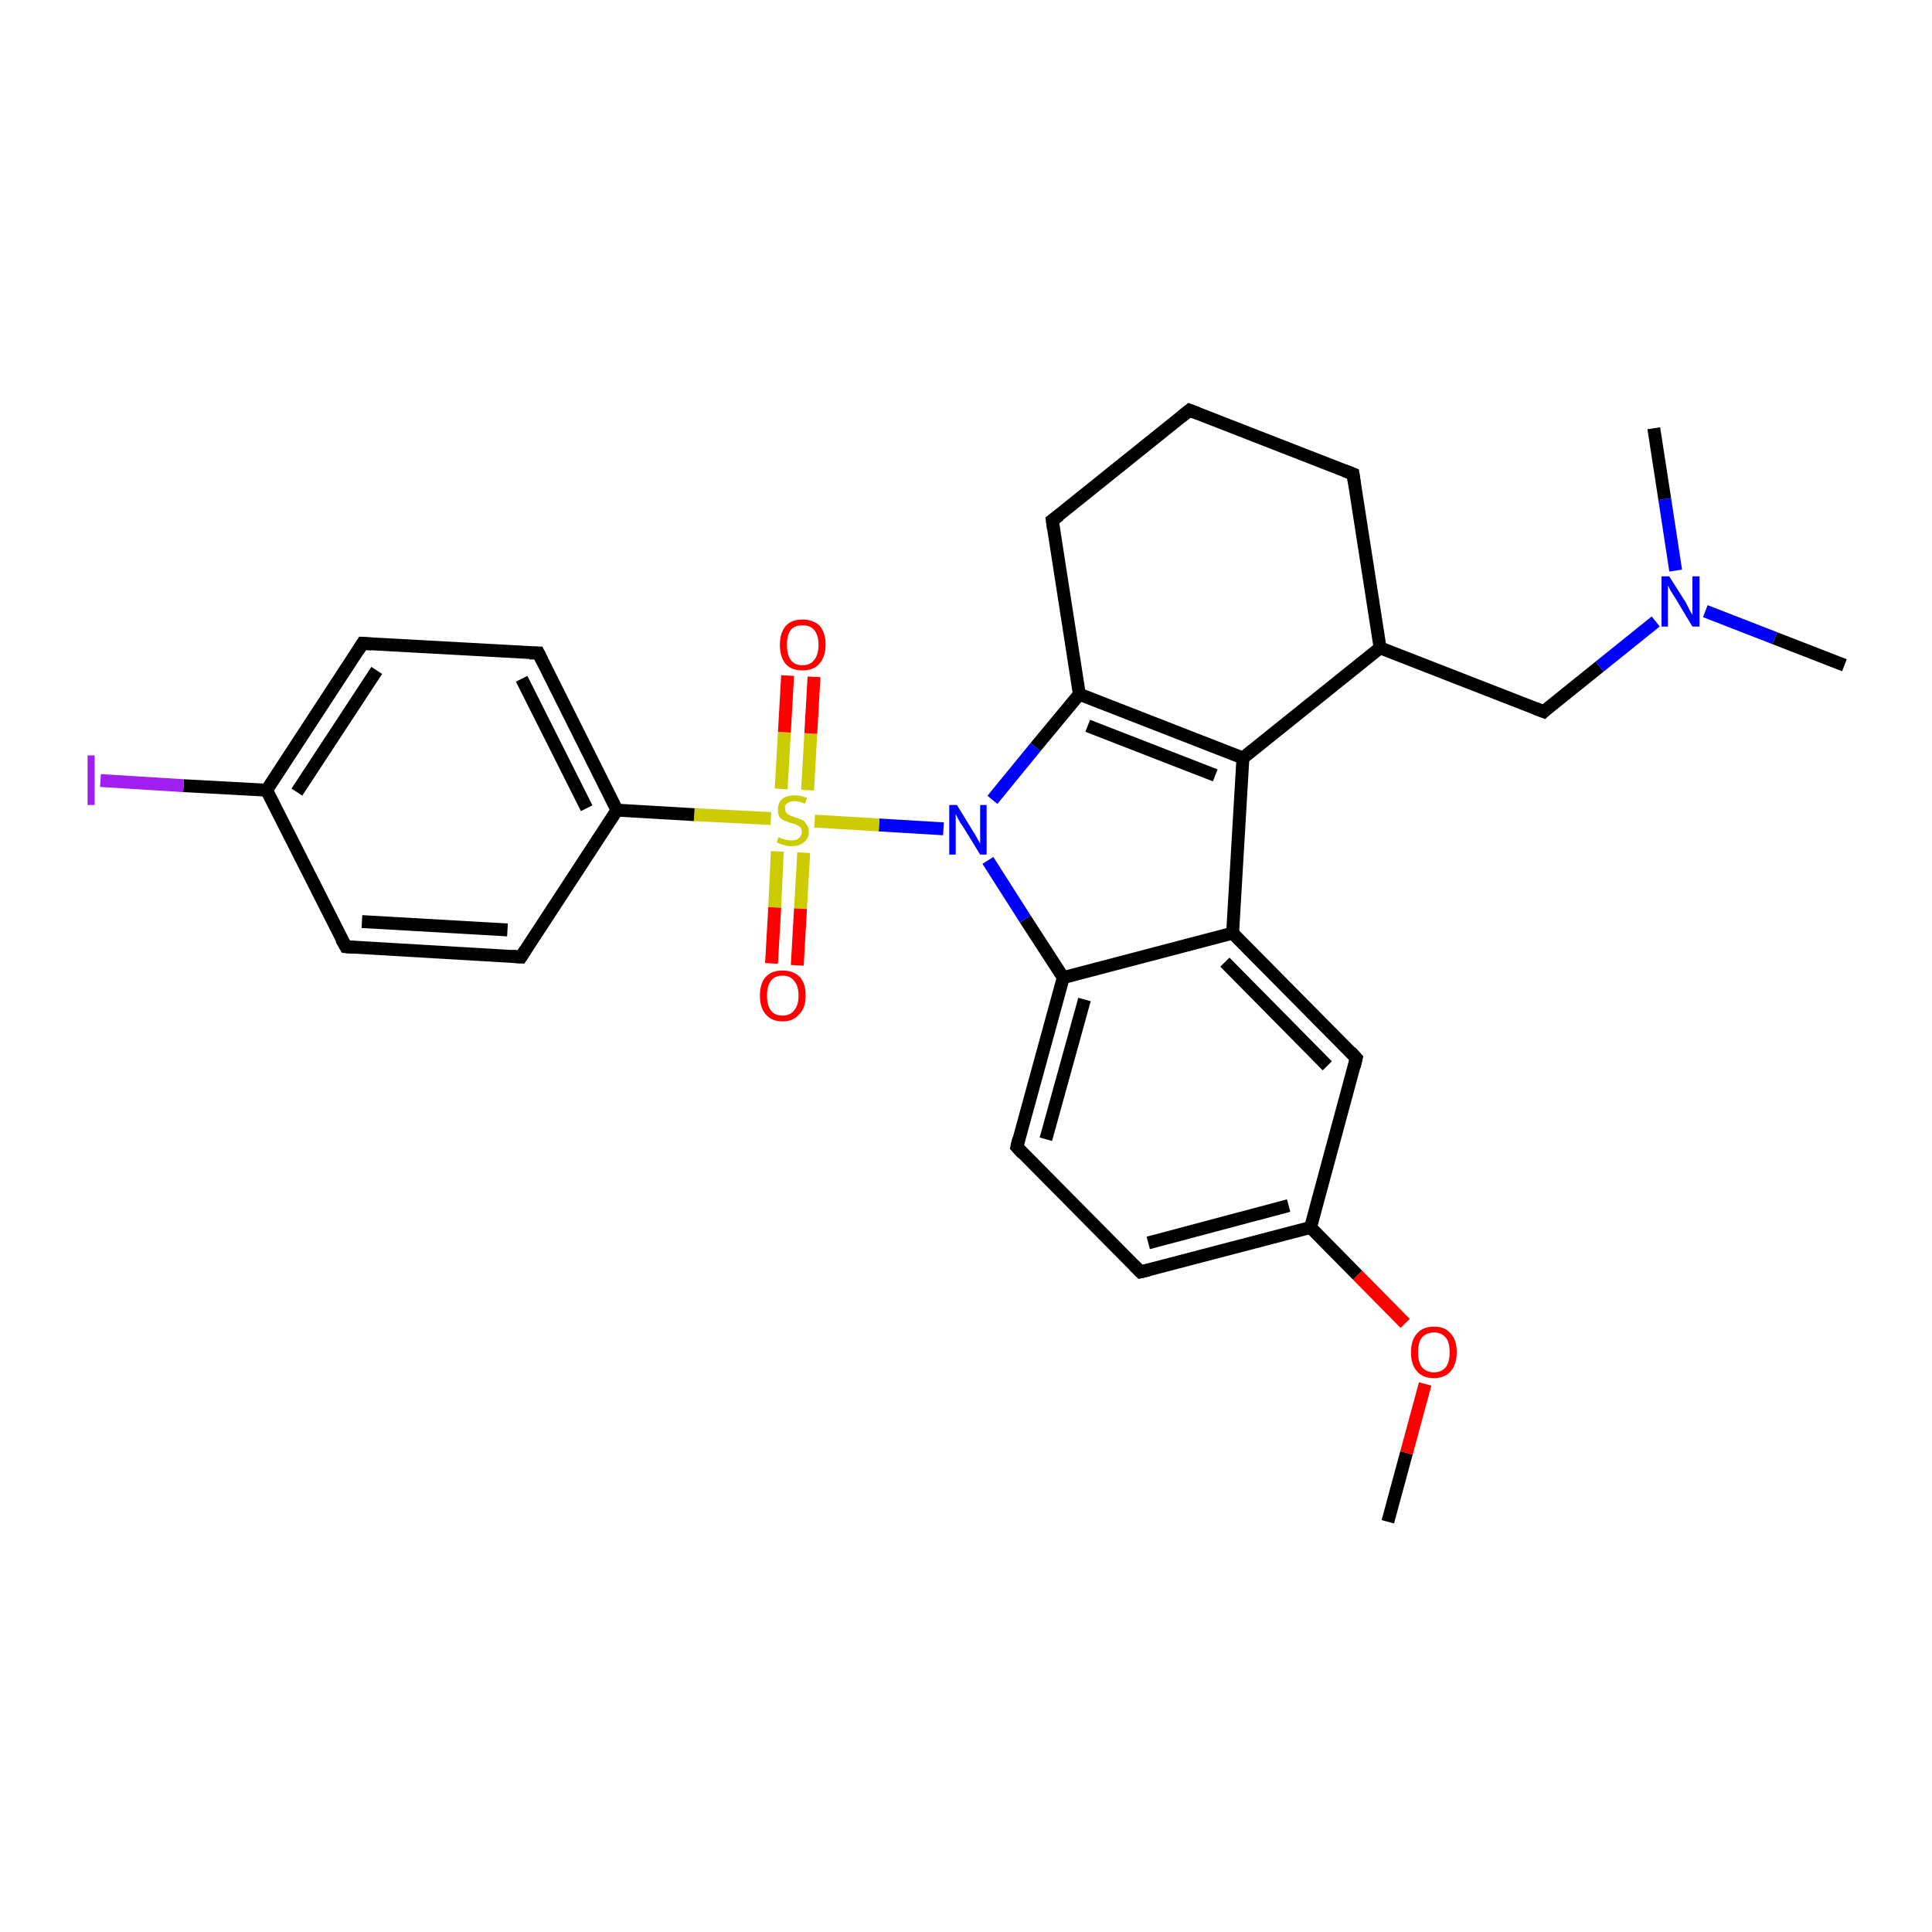 <?xml version='1.0' encoding='iso-8859-1'?>
<svg version='1.1' baseProfile='full'
              xmlns='http://www.w3.org/2000/svg'
                      xmlns:rdkit='http://www.rdkit.org/xml'
                      xmlns:xlink='http://www.w3.org/1999/xlink'
                  xml:space='preserve'
width='300px' height='300px' viewBox='0 0 300 300'>
<!-- END OF HEADER -->
<rect style='opacity:1.0;fill:#FFFFFF;stroke:none' width='300.0' height='300.0' x='0.0' y='0.0'> </rect>
<path class='bond-0 atom-0 atom-1' d='M 215.5,236.3 L 218.4,225.6' style='fill:none;fill-rule:evenodd;stroke:#000000;stroke-width:2.0px;stroke-linecap:butt;stroke-linejoin:miter;stroke-opacity:1' />
<path class='bond-0 atom-0 atom-1' d='M 218.4,225.6 L 221.3,214.9' style='fill:none;fill-rule:evenodd;stroke:#FF0000;stroke-width:2.0px;stroke-linecap:butt;stroke-linejoin:miter;stroke-opacity:1' />
<path class='bond-1 atom-1 atom-2' d='M 218.2,205.5 L 210.8,198.0' style='fill:none;fill-rule:evenodd;stroke:#FF0000;stroke-width:2.0px;stroke-linecap:butt;stroke-linejoin:miter;stroke-opacity:1' />
<path class='bond-1 atom-1 atom-2' d='M 210.8,198.0 L 203.5,190.6' style='fill:none;fill-rule:evenodd;stroke:#000000;stroke-width:2.0px;stroke-linecap:butt;stroke-linejoin:miter;stroke-opacity:1' />
<path class='bond-2 atom-2 atom-3' d='M 203.5,190.6 L 177.1,197.5' style='fill:none;fill-rule:evenodd;stroke:#000000;stroke-width:2.0px;stroke-linecap:butt;stroke-linejoin:miter;stroke-opacity:1' />
<path class='bond-2 atom-2 atom-3' d='M 200.1,187.2 L 178.3,193.0' style='fill:none;fill-rule:evenodd;stroke:#000000;stroke-width:2.0px;stroke-linecap:butt;stroke-linejoin:miter;stroke-opacity:1' />
<path class='bond-3 atom-3 atom-4' d='M 177.1,197.5 L 157.9,178.1' style='fill:none;fill-rule:evenodd;stroke:#000000;stroke-width:2.0px;stroke-linecap:butt;stroke-linejoin:miter;stroke-opacity:1' />
<path class='bond-4 atom-4 atom-5' d='M 157.9,178.1 L 165.1,151.8' style='fill:none;fill-rule:evenodd;stroke:#000000;stroke-width:2.0px;stroke-linecap:butt;stroke-linejoin:miter;stroke-opacity:1' />
<path class='bond-4 atom-4 atom-5' d='M 162.4,176.9 L 168.4,155.2' style='fill:none;fill-rule:evenodd;stroke:#000000;stroke-width:2.0px;stroke-linecap:butt;stroke-linejoin:miter;stroke-opacity:1' />
<path class='bond-5 atom-5 atom-6' d='M 165.1,151.8 L 159.2,142.7' style='fill:none;fill-rule:evenodd;stroke:#000000;stroke-width:2.0px;stroke-linecap:butt;stroke-linejoin:miter;stroke-opacity:1' />
<path class='bond-5 atom-5 atom-6' d='M 159.2,142.7 L 153.4,133.6' style='fill:none;fill-rule:evenodd;stroke:#0000FF;stroke-width:2.0px;stroke-linecap:butt;stroke-linejoin:miter;stroke-opacity:1' />
<path class='bond-6 atom-6 atom-7' d='M 154.1,124.2 L 160.8,116.0' style='fill:none;fill-rule:evenodd;stroke:#0000FF;stroke-width:2.0px;stroke-linecap:butt;stroke-linejoin:miter;stroke-opacity:1' />
<path class='bond-6 atom-6 atom-7' d='M 160.8,116.0 L 167.6,107.8' style='fill:none;fill-rule:evenodd;stroke:#000000;stroke-width:2.0px;stroke-linecap:butt;stroke-linejoin:miter;stroke-opacity:1' />
<path class='bond-7 atom-7 atom-8' d='M 167.6,107.8 L 163.4,80.8' style='fill:none;fill-rule:evenodd;stroke:#000000;stroke-width:2.0px;stroke-linecap:butt;stroke-linejoin:miter;stroke-opacity:1' />
<path class='bond-8 atom-8 atom-9' d='M 163.4,80.8 L 184.7,63.7' style='fill:none;fill-rule:evenodd;stroke:#000000;stroke-width:2.0px;stroke-linecap:butt;stroke-linejoin:miter;stroke-opacity:1' />
<path class='bond-9 atom-9 atom-10' d='M 184.7,63.7 L 210.1,73.6' style='fill:none;fill-rule:evenodd;stroke:#000000;stroke-width:2.0px;stroke-linecap:butt;stroke-linejoin:miter;stroke-opacity:1' />
<path class='bond-10 atom-10 atom-11' d='M 210.1,73.6 L 214.3,100.6' style='fill:none;fill-rule:evenodd;stroke:#000000;stroke-width:2.0px;stroke-linecap:butt;stroke-linejoin:miter;stroke-opacity:1' />
<path class='bond-11 atom-11 atom-12' d='M 214.3,100.6 L 239.7,110.5' style='fill:none;fill-rule:evenodd;stroke:#000000;stroke-width:2.0px;stroke-linecap:butt;stroke-linejoin:miter;stroke-opacity:1' />
<path class='bond-12 atom-12 atom-13' d='M 239.7,110.5 L 248.4,103.5' style='fill:none;fill-rule:evenodd;stroke:#000000;stroke-width:2.0px;stroke-linecap:butt;stroke-linejoin:miter;stroke-opacity:1' />
<path class='bond-12 atom-12 atom-13' d='M 248.4,103.5 L 257.1,96.5' style='fill:none;fill-rule:evenodd;stroke:#0000FF;stroke-width:2.0px;stroke-linecap:butt;stroke-linejoin:miter;stroke-opacity:1' />
<path class='bond-13 atom-13 atom-14' d='M 264.8,94.9 L 275.6,99.1' style='fill:none;fill-rule:evenodd;stroke:#0000FF;stroke-width:2.0px;stroke-linecap:butt;stroke-linejoin:miter;stroke-opacity:1' />
<path class='bond-13 atom-13 atom-14' d='M 275.6,99.1 L 286.4,103.3' style='fill:none;fill-rule:evenodd;stroke:#000000;stroke-width:2.0px;stroke-linecap:butt;stroke-linejoin:miter;stroke-opacity:1' />
<path class='bond-14 atom-13 atom-15' d='M 260.2,88.6 L 258.5,77.5' style='fill:none;fill-rule:evenodd;stroke:#0000FF;stroke-width:2.0px;stroke-linecap:butt;stroke-linejoin:miter;stroke-opacity:1' />
<path class='bond-14 atom-13 atom-15' d='M 258.5,77.5 L 256.8,66.5' style='fill:none;fill-rule:evenodd;stroke:#000000;stroke-width:2.0px;stroke-linecap:butt;stroke-linejoin:miter;stroke-opacity:1' />
<path class='bond-15 atom-11 atom-16' d='M 214.3,100.6 L 193.0,117.7' style='fill:none;fill-rule:evenodd;stroke:#000000;stroke-width:2.0px;stroke-linecap:butt;stroke-linejoin:miter;stroke-opacity:1' />
<path class='bond-16 atom-16 atom-17' d='M 193.0,117.7 L 191.4,144.9' style='fill:none;fill-rule:evenodd;stroke:#000000;stroke-width:2.0px;stroke-linecap:butt;stroke-linejoin:miter;stroke-opacity:1' />
<path class='bond-17 atom-17 atom-18' d='M 191.4,144.9 L 210.6,164.3' style='fill:none;fill-rule:evenodd;stroke:#000000;stroke-width:2.0px;stroke-linecap:butt;stroke-linejoin:miter;stroke-opacity:1' />
<path class='bond-17 atom-17 atom-18' d='M 190.2,149.4 L 206.1,165.5' style='fill:none;fill-rule:evenodd;stroke:#000000;stroke-width:2.0px;stroke-linecap:butt;stroke-linejoin:miter;stroke-opacity:1' />
<path class='bond-18 atom-6 atom-19' d='M 146.5,128.7 L 136.5,128.1' style='fill:none;fill-rule:evenodd;stroke:#0000FF;stroke-width:2.0px;stroke-linecap:butt;stroke-linejoin:miter;stroke-opacity:1' />
<path class='bond-18 atom-6 atom-19' d='M 136.5,128.1 L 126.5,127.5' style='fill:none;fill-rule:evenodd;stroke:#CCCC00;stroke-width:2.0px;stroke-linecap:butt;stroke-linejoin:miter;stroke-opacity:1' />
<path class='bond-19 atom-19 atom-20' d='M 120.7,132.2 L 120.3,140.9' style='fill:none;fill-rule:evenodd;stroke:#CCCC00;stroke-width:2.0px;stroke-linecap:butt;stroke-linejoin:miter;stroke-opacity:1' />
<path class='bond-19 atom-19 atom-20' d='M 120.3,140.9 L 119.8,149.6' style='fill:none;fill-rule:evenodd;stroke:#FF0000;stroke-width:2.0px;stroke-linecap:butt;stroke-linejoin:miter;stroke-opacity:1' />
<path class='bond-19 atom-19 atom-20' d='M 124.8,132.4 L 124.3,141.1' style='fill:none;fill-rule:evenodd;stroke:#CCCC00;stroke-width:2.0px;stroke-linecap:butt;stroke-linejoin:miter;stroke-opacity:1' />
<path class='bond-19 atom-19 atom-20' d='M 124.3,141.1 L 123.8,149.9' style='fill:none;fill-rule:evenodd;stroke:#FF0000;stroke-width:2.0px;stroke-linecap:butt;stroke-linejoin:miter;stroke-opacity:1' />
<path class='bond-20 atom-19 atom-21' d='M 125.4,122.7 L 125.9,113.9' style='fill:none;fill-rule:evenodd;stroke:#CCCC00;stroke-width:2.0px;stroke-linecap:butt;stroke-linejoin:miter;stroke-opacity:1' />
<path class='bond-20 atom-19 atom-21' d='M 125.9,113.9 L 126.4,105.1' style='fill:none;fill-rule:evenodd;stroke:#FF0000;stroke-width:2.0px;stroke-linecap:butt;stroke-linejoin:miter;stroke-opacity:1' />
<path class='bond-20 atom-19 atom-21' d='M 121.3,122.5 L 121.8,113.7' style='fill:none;fill-rule:evenodd;stroke:#CCCC00;stroke-width:2.0px;stroke-linecap:butt;stroke-linejoin:miter;stroke-opacity:1' />
<path class='bond-20 atom-19 atom-21' d='M 121.8,113.7 L 122.3,104.9' style='fill:none;fill-rule:evenodd;stroke:#FF0000;stroke-width:2.0px;stroke-linecap:butt;stroke-linejoin:miter;stroke-opacity:1' />
<path class='bond-21 atom-19 atom-22' d='M 119.7,127.1 L 107.8,126.5' style='fill:none;fill-rule:evenodd;stroke:#CCCC00;stroke-width:2.0px;stroke-linecap:butt;stroke-linejoin:miter;stroke-opacity:1' />
<path class='bond-21 atom-19 atom-22' d='M 107.8,126.5 L 95.8,125.8' style='fill:none;fill-rule:evenodd;stroke:#000000;stroke-width:2.0px;stroke-linecap:butt;stroke-linejoin:miter;stroke-opacity:1' />
<path class='bond-22 atom-22 atom-23' d='M 95.8,125.8 L 83.6,101.4' style='fill:none;fill-rule:evenodd;stroke:#000000;stroke-width:2.0px;stroke-linecap:butt;stroke-linejoin:miter;stroke-opacity:1' />
<path class='bond-22 atom-22 atom-23' d='M 91.1,125.5 L 81.0,105.4' style='fill:none;fill-rule:evenodd;stroke:#000000;stroke-width:2.0px;stroke-linecap:butt;stroke-linejoin:miter;stroke-opacity:1' />
<path class='bond-23 atom-23 atom-24' d='M 83.6,101.4 L 56.3,99.9' style='fill:none;fill-rule:evenodd;stroke:#000000;stroke-width:2.0px;stroke-linecap:butt;stroke-linejoin:miter;stroke-opacity:1' />
<path class='bond-24 atom-24 atom-25' d='M 56.3,99.9 L 41.4,122.7' style='fill:none;fill-rule:evenodd;stroke:#000000;stroke-width:2.0px;stroke-linecap:butt;stroke-linejoin:miter;stroke-opacity:1' />
<path class='bond-24 atom-24 atom-25' d='M 58.5,104.1 L 46.1,123.0' style='fill:none;fill-rule:evenodd;stroke:#000000;stroke-width:2.0px;stroke-linecap:butt;stroke-linejoin:miter;stroke-opacity:1' />
<path class='bond-25 atom-25 atom-26' d='M 41.4,122.7 L 28.5,122.0' style='fill:none;fill-rule:evenodd;stroke:#000000;stroke-width:2.0px;stroke-linecap:butt;stroke-linejoin:miter;stroke-opacity:1' />
<path class='bond-25 atom-25 atom-26' d='M 28.5,122.0 L 15.6,121.2' style='fill:none;fill-rule:evenodd;stroke:#A01EEF;stroke-width:2.0px;stroke-linecap:butt;stroke-linejoin:miter;stroke-opacity:1' />
<path class='bond-26 atom-25 atom-27' d='M 41.4,122.7 L 53.7,147.0' style='fill:none;fill-rule:evenodd;stroke:#000000;stroke-width:2.0px;stroke-linecap:butt;stroke-linejoin:miter;stroke-opacity:1' />
<path class='bond-27 atom-27 atom-28' d='M 53.7,147.0 L 80.9,148.6' style='fill:none;fill-rule:evenodd;stroke:#000000;stroke-width:2.0px;stroke-linecap:butt;stroke-linejoin:miter;stroke-opacity:1' />
<path class='bond-27 atom-27 atom-28' d='M 56.2,143.1 L 78.8,144.4' style='fill:none;fill-rule:evenodd;stroke:#000000;stroke-width:2.0px;stroke-linecap:butt;stroke-linejoin:miter;stroke-opacity:1' />
<path class='bond-28 atom-18 atom-2' d='M 210.6,164.3 L 203.5,190.6' style='fill:none;fill-rule:evenodd;stroke:#000000;stroke-width:2.0px;stroke-linecap:butt;stroke-linejoin:miter;stroke-opacity:1' />
<path class='bond-29 atom-28 atom-22' d='M 80.9,148.6 L 95.8,125.8' style='fill:none;fill-rule:evenodd;stroke:#000000;stroke-width:2.0px;stroke-linecap:butt;stroke-linejoin:miter;stroke-opacity:1' />
<path class='bond-30 atom-17 atom-5' d='M 191.4,144.9 L 165.1,151.8' style='fill:none;fill-rule:evenodd;stroke:#000000;stroke-width:2.0px;stroke-linecap:butt;stroke-linejoin:miter;stroke-opacity:1' />
<path class='bond-31 atom-16 atom-7' d='M 193.0,117.7 L 167.6,107.8' style='fill:none;fill-rule:evenodd;stroke:#000000;stroke-width:2.0px;stroke-linecap:butt;stroke-linejoin:miter;stroke-opacity:1' />
<path class='bond-31 atom-16 atom-7' d='M 188.7,120.4 L 168.9,112.7' style='fill:none;fill-rule:evenodd;stroke:#000000;stroke-width:2.0px;stroke-linecap:butt;stroke-linejoin:miter;stroke-opacity:1' />
<path d='M 178.4,197.2 L 177.1,197.5 L 176.1,196.5' style='fill:none;stroke:#000000;stroke-width:2.0px;stroke-linecap:butt;stroke-linejoin:miter;stroke-opacity:1;' />
<path d='M 158.8,179.1 L 157.9,178.1 L 158.2,176.8' style='fill:none;stroke:#000000;stroke-width:2.0px;stroke-linecap:butt;stroke-linejoin:miter;stroke-opacity:1;' />
<path d='M 163.6,82.2 L 163.4,80.8 L 164.5,80.0' style='fill:none;stroke:#000000;stroke-width:2.0px;stroke-linecap:butt;stroke-linejoin:miter;stroke-opacity:1;' />
<path d='M 183.6,64.6 L 184.7,63.7 L 186.0,64.2' style='fill:none;stroke:#000000;stroke-width:2.0px;stroke-linecap:butt;stroke-linejoin:miter;stroke-opacity:1;' />
<path d='M 208.8,73.1 L 210.1,73.6 L 210.3,75.0' style='fill:none;stroke:#000000;stroke-width:2.0px;stroke-linecap:butt;stroke-linejoin:miter;stroke-opacity:1;' />
<path d='M 238.4,110.0 L 239.7,110.5 L 240.1,110.1' style='fill:none;stroke:#000000;stroke-width:2.0px;stroke-linecap:butt;stroke-linejoin:miter;stroke-opacity:1;' />
<path d='M 209.7,163.3 L 210.6,164.3 L 210.3,165.6' style='fill:none;stroke:#000000;stroke-width:2.0px;stroke-linecap:butt;stroke-linejoin:miter;stroke-opacity:1;' />
<path d='M 84.2,102.6 L 83.6,101.4 L 82.2,101.4' style='fill:none;stroke:#000000;stroke-width:2.0px;stroke-linecap:butt;stroke-linejoin:miter;stroke-opacity:1;' />
<path d='M 57.7,100.0 L 56.3,99.9 L 55.6,101.0' style='fill:none;stroke:#000000;stroke-width:2.0px;stroke-linecap:butt;stroke-linejoin:miter;stroke-opacity:1;' />
<path d='M 53.0,145.8 L 53.7,147.0 L 55.0,147.1' style='fill:none;stroke:#000000;stroke-width:2.0px;stroke-linecap:butt;stroke-linejoin:miter;stroke-opacity:1;' />
<path d='M 79.5,148.5 L 80.9,148.6 L 81.6,147.5' style='fill:none;stroke:#000000;stroke-width:2.0px;stroke-linecap:butt;stroke-linejoin:miter;stroke-opacity:1;' />
<path class='atom-1' d='M 219.1 210.0
Q 219.1 208.1, 220.0 207.1
Q 220.9 206.0, 222.7 206.0
Q 224.4 206.0, 225.3 207.1
Q 226.2 208.1, 226.2 210.0
Q 226.2 211.8, 225.3 212.9
Q 224.3 214.0, 222.7 214.0
Q 220.9 214.0, 220.0 212.9
Q 219.1 211.9, 219.1 210.0
M 222.7 213.1
Q 223.8 213.1, 224.5 212.3
Q 225.1 211.5, 225.1 210.0
Q 225.1 208.4, 224.5 207.7
Q 223.8 206.9, 222.7 206.9
Q 221.5 206.9, 220.8 207.7
Q 220.2 208.4, 220.2 210.0
Q 220.2 211.5, 220.8 212.3
Q 221.5 213.1, 222.7 213.1
' fill='#FF0000'/>
<path class='atom-6' d='M 148.6 125.0
L 151.1 129.1
Q 151.4 129.5, 151.8 130.3
Q 152.2 131.0, 152.2 131.0
L 152.2 125.0
L 153.2 125.0
L 153.2 132.7
L 152.2 132.7
L 149.5 128.3
Q 149.1 127.8, 148.8 127.2
Q 148.5 126.6, 148.4 126.4
L 148.4 132.7
L 147.4 132.7
L 147.4 125.0
L 148.6 125.0
' fill='#0000FF'/>
<path class='atom-13' d='M 259.2 89.5
L 261.8 93.6
Q 262.0 94.0, 262.4 94.8
Q 262.8 95.5, 262.8 95.5
L 262.8 89.5
L 263.9 89.5
L 263.9 97.3
L 262.8 97.3
L 260.1 92.8
Q 259.8 92.3, 259.4 91.7
Q 259.1 91.1, 259.0 90.9
L 259.0 97.3
L 258.0 97.3
L 258.0 89.5
L 259.2 89.5
' fill='#0000FF'/>
<path class='atom-19' d='M 120.9 130.0
Q 121.0 130.0, 121.3 130.2
Q 121.7 130.3, 122.1 130.4
Q 122.5 130.5, 122.9 130.5
Q 123.6 130.5, 124.0 130.2
Q 124.5 129.8, 124.5 129.2
Q 124.5 128.8, 124.3 128.5
Q 124.0 128.2, 123.7 128.1
Q 123.4 127.9, 122.8 127.8
Q 122.2 127.6, 121.7 127.4
Q 121.3 127.2, 121.0 126.8
Q 120.8 126.4, 120.8 125.7
Q 120.8 124.7, 121.4 124.1
Q 122.1 123.5, 123.4 123.5
Q 124.3 123.5, 125.3 123.9
L 125.0 124.8
Q 124.1 124.4, 123.4 124.4
Q 122.7 124.4, 122.3 124.7
Q 121.8 125.0, 121.9 125.5
Q 121.9 125.9, 122.1 126.2
Q 122.3 126.4, 122.6 126.6
Q 122.9 126.7, 123.4 126.9
Q 124.1 127.1, 124.5 127.3
Q 125.0 127.5, 125.2 128.0
Q 125.6 128.4, 125.6 129.2
Q 125.6 130.2, 124.8 130.8
Q 124.1 131.4, 122.9 131.4
Q 122.2 131.4, 121.7 131.2
Q 121.2 131.1, 120.6 130.8
L 120.9 130.0
' fill='#CCCC00'/>
<path class='atom-20' d='M 118.0 154.6
Q 118.0 152.7, 118.9 151.7
Q 119.8 150.7, 121.5 150.7
Q 123.2 150.7, 124.2 151.7
Q 125.1 152.7, 125.1 154.6
Q 125.1 156.5, 124.1 157.5
Q 123.2 158.6, 121.5 158.6
Q 119.8 158.6, 118.9 157.5
Q 118.0 156.5, 118.0 154.6
M 121.5 157.7
Q 122.7 157.7, 123.3 156.9
Q 124.0 156.1, 124.0 154.6
Q 124.0 153.1, 123.3 152.3
Q 122.7 151.5, 121.5 151.5
Q 120.3 151.5, 119.7 152.3
Q 119.1 153.1, 119.1 154.6
Q 119.1 156.1, 119.7 156.9
Q 120.3 157.7, 121.5 157.7
' fill='#FF0000'/>
<path class='atom-21' d='M 121.1 100.1
Q 121.1 98.3, 122.0 97.2
Q 122.9 96.2, 124.6 96.2
Q 126.3 96.2, 127.3 97.2
Q 128.2 98.3, 128.2 100.1
Q 128.2 102.0, 127.2 103.1
Q 126.3 104.1, 124.6 104.1
Q 122.9 104.1, 122.0 103.1
Q 121.1 102.0, 121.1 100.1
M 124.6 103.3
Q 125.8 103.3, 126.4 102.5
Q 127.1 101.7, 127.1 100.1
Q 127.1 98.6, 126.4 97.8
Q 125.8 97.1, 124.6 97.1
Q 123.4 97.1, 122.8 97.8
Q 122.2 98.6, 122.2 100.1
Q 122.2 101.7, 122.8 102.5
Q 123.4 103.3, 124.6 103.3
' fill='#FF0000'/>
<path class='atom-26' d='M 13.6 117.3
L 14.7 117.3
L 14.7 125.0
L 13.6 125.0
L 13.6 117.3
' fill='#A01EEF'/>
</svg>
